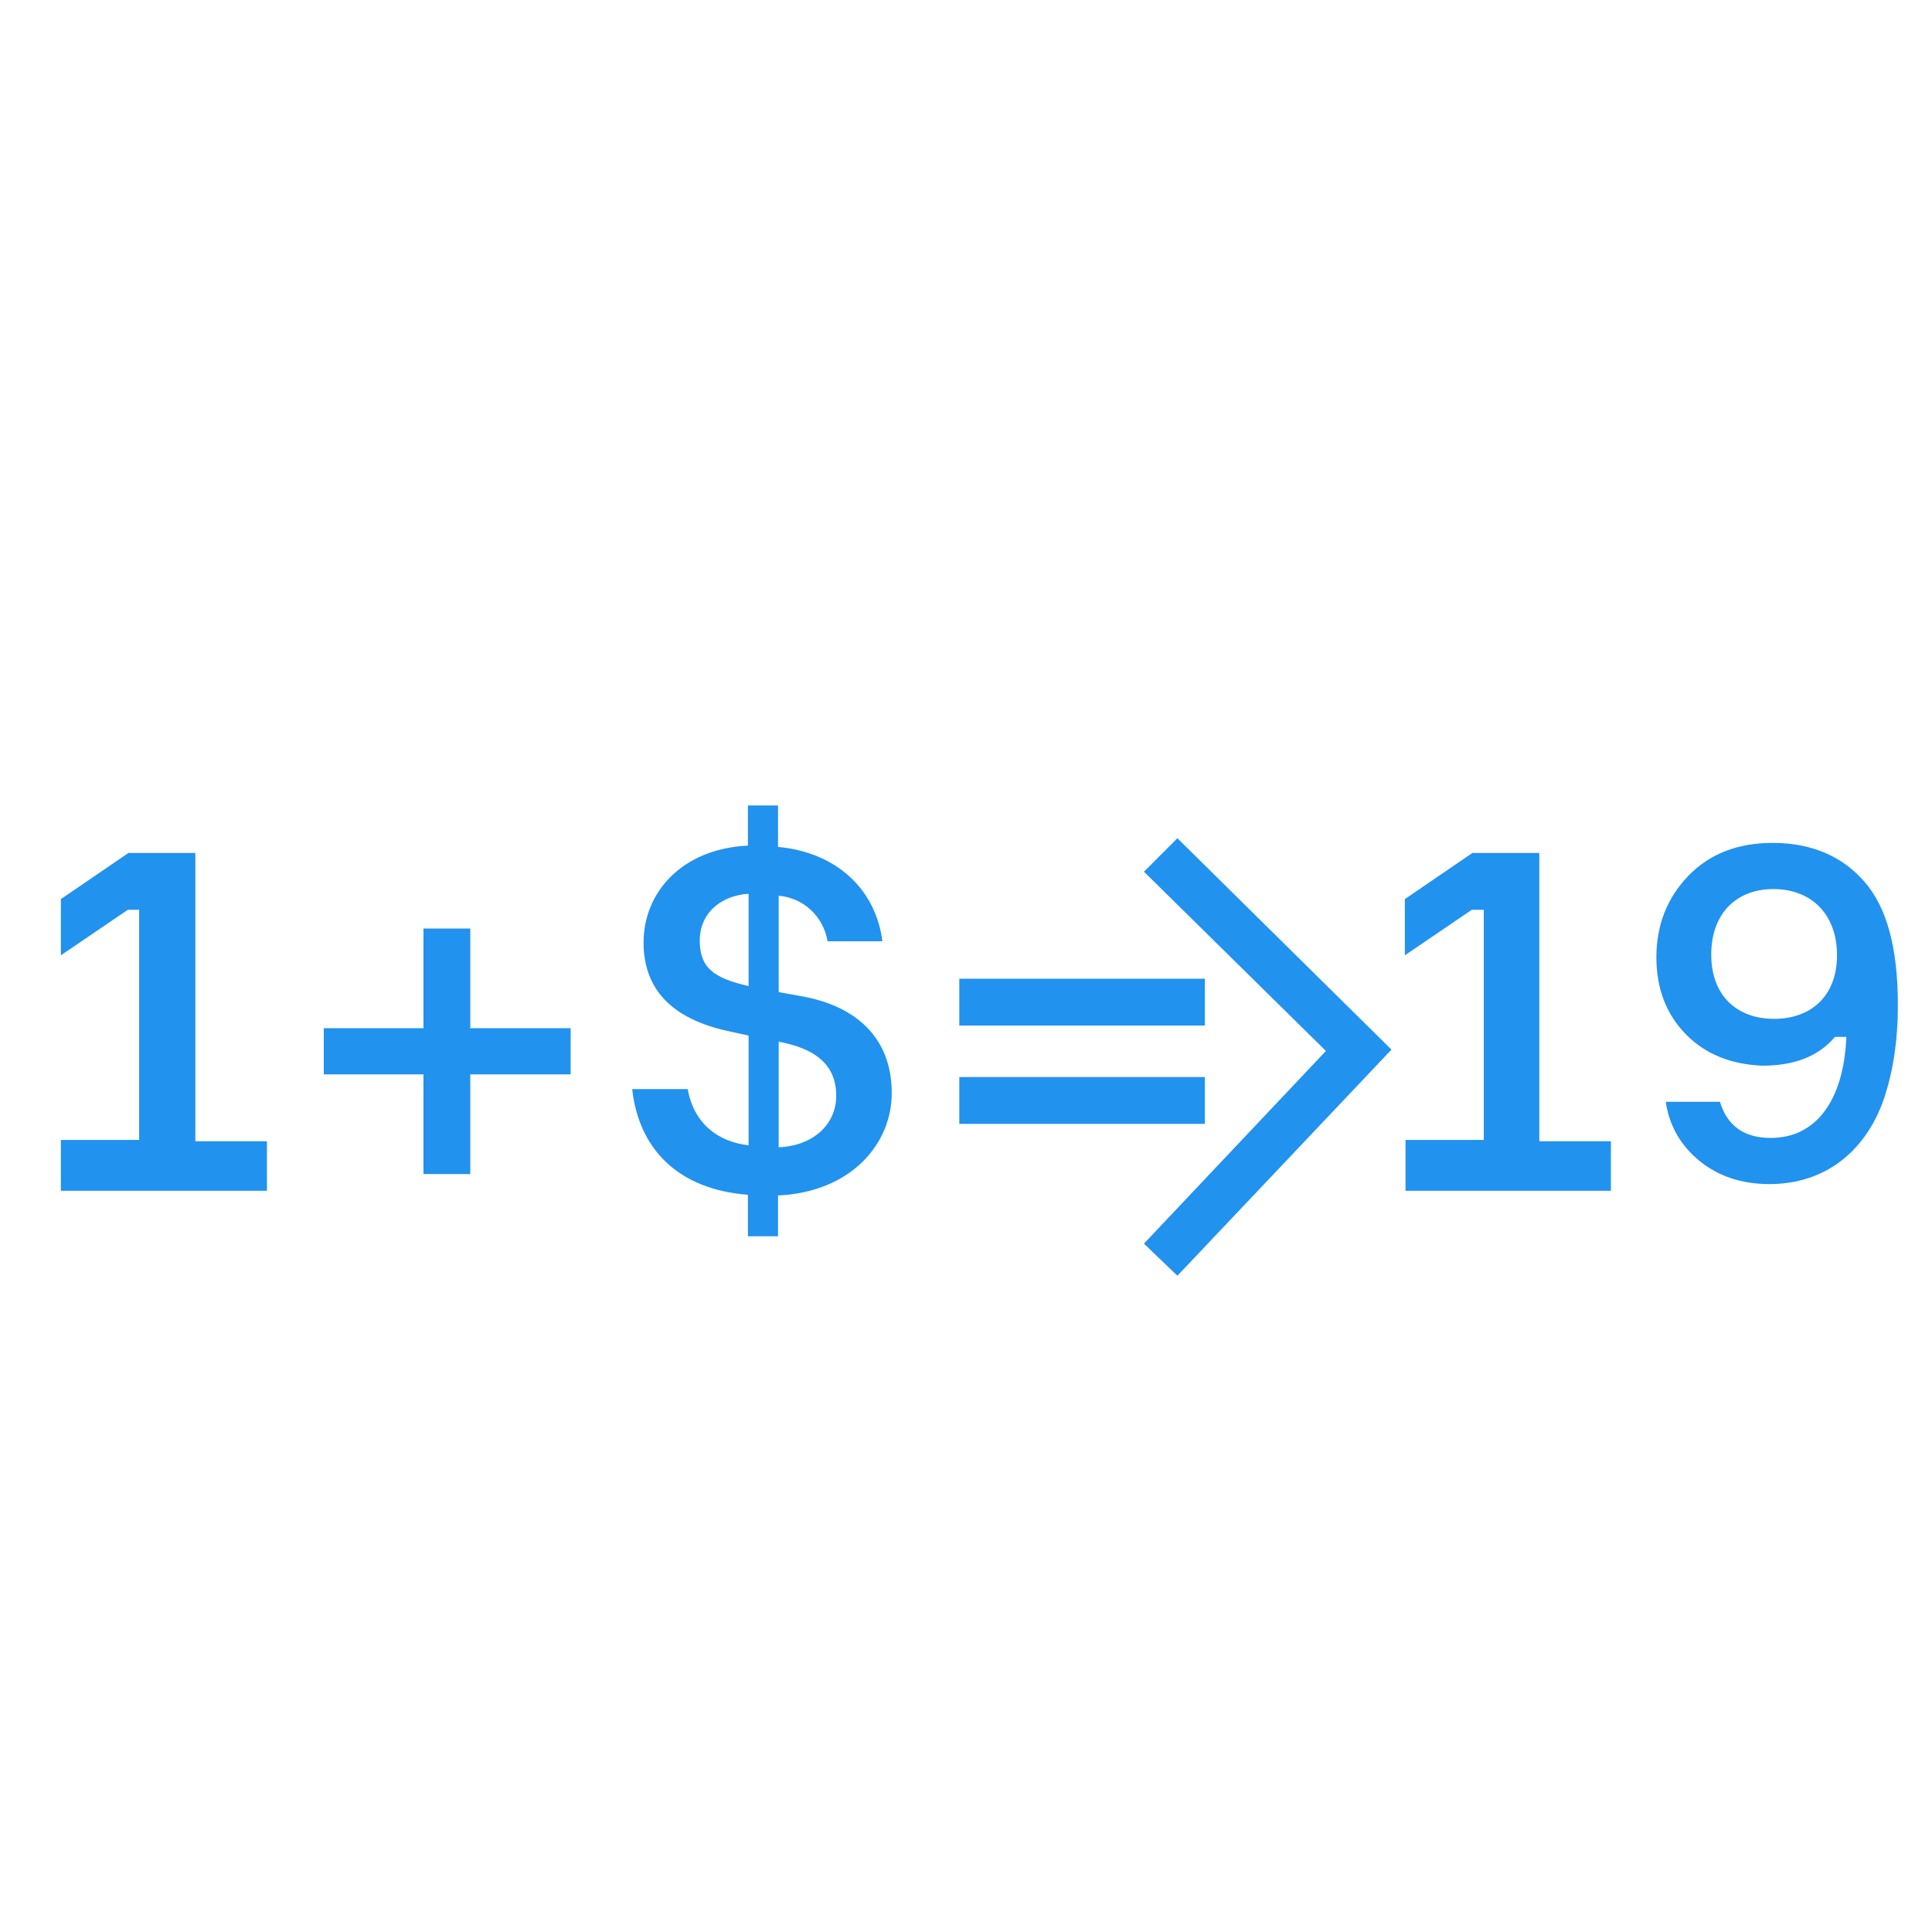 <?xml version="1.0" encoding="UTF-8"?> <!-- Generator: Adobe Illustrator 21.0.0, SVG Export Plug-In . SVG Version: 6.00 Build 0) --> <svg xmlns="http://www.w3.org/2000/svg" xmlns:xlink="http://www.w3.org/1999/xlink" id="Слой_1" x="0px" y="0px" viewBox="0 0 288.8 288.8" style="enable-background:new 0 0 288.8 288.8;" xml:space="preserve"> <style type="text/css"> .st0{fill:none;} .st1{fill:#2192EE;} </style> <title>Ресурс 20</title> <g id="Слой_2"> <g id="Слой_1-2"> <rect y="0" class="st0" width="288.8" height="288.8"></rect> <path class="st1" d="M9.1,170.4h11.7V136h-1.7l-10,6.8v-8.4l10.1-6.9h10v43.1h10.7v7.4H9.1V170.4z"></path> <path class="st1" d="M63.3,138.8h7v14.9h15v6.9h-15v14.9h-7v-14.9H48.4v-6.9h14.9V138.8z"></path> <path class="st1" d="M119.7,148.9c8.1,1.4,13.6,6.1,13.6,14.5c0,7.6-6.1,14.8-17,15.3v6.1h-4.5v-6.2c-10.4-0.8-16.3-6.8-17.3-15.8 h8.3c0.9,5.1,4.5,7.9,9.1,8.4v-16.4l-3.2-0.7c-8.1-1.8-12.5-6.1-12.5-13.2c0-7.4,5.6-14,15.6-14.5v-6h4.5v6.2 c8.7,0.8,14.6,6.3,15.6,14.1h-8.2c-0.6-3.7-3.6-6.5-7.3-6.8v14.4L119.7,148.9z M111.9,147.4v-13.8c-4.3,0.3-7.3,3-7.3,7 S106.6,146.2,111.9,147.4z M116.4,155.7v15.8c5-0.2,8.6-3.3,8.6-7.7s-2.8-6.7-7.3-7.8L116.4,155.7z"></path> <path class="st1" d="M180.1,153.3h-36.7v-7h36.7V153.3z M180.1,168h-36.7v-7h36.7V168z"></path> <path class="st1" d="M210.1,170.4h11.7V136H220l-10,6.8v-8.4l10.1-6.9h10v43.1h10.7v7.4h-30.7V170.4z"></path> <polygon class="st1" points="176,190.7 171,185.9 198.2,157.1 171,130.3 176,125.3 208,156.9 "></polygon> <g> <path class="st1" d="M252.1,154.7c-3-3-4.5-6.9-4.5-11.6c0-4.8,1.6-8.9,4.8-12.2c3.2-3.3,7.4-4.9,12.6-4.9c5.8,0,10.4,2,13.7,5.8 c3.4,3.9,5,10,5,18.5c0,5.2-0.7,9.7-2,13.7c-2.6,7.8-8.6,13-17.2,13c-4.2,0-7.7-1.2-10.5-3.5c-2.8-2.3-4.5-5.3-5-8.8h8.1 c1.1,3.6,3.6,5.4,7.6,5.4c6.7,0,10.9-5.5,11.3-15.1h-1.7c-2.5,2.9-6,4.3-10.9,4.3C258.9,159.1,255.1,157.7,252.1,154.7z M265.2,152.3c5.5,0,9.4-3.4,9.4-9.5c0-6.2-3.9-9.9-9.5-9.9c-5.5,0-9.3,3.6-9.3,9.8C255.8,148.9,259.7,152.3,265.2,152.3z"></path> </g> </g> </g> </svg> 